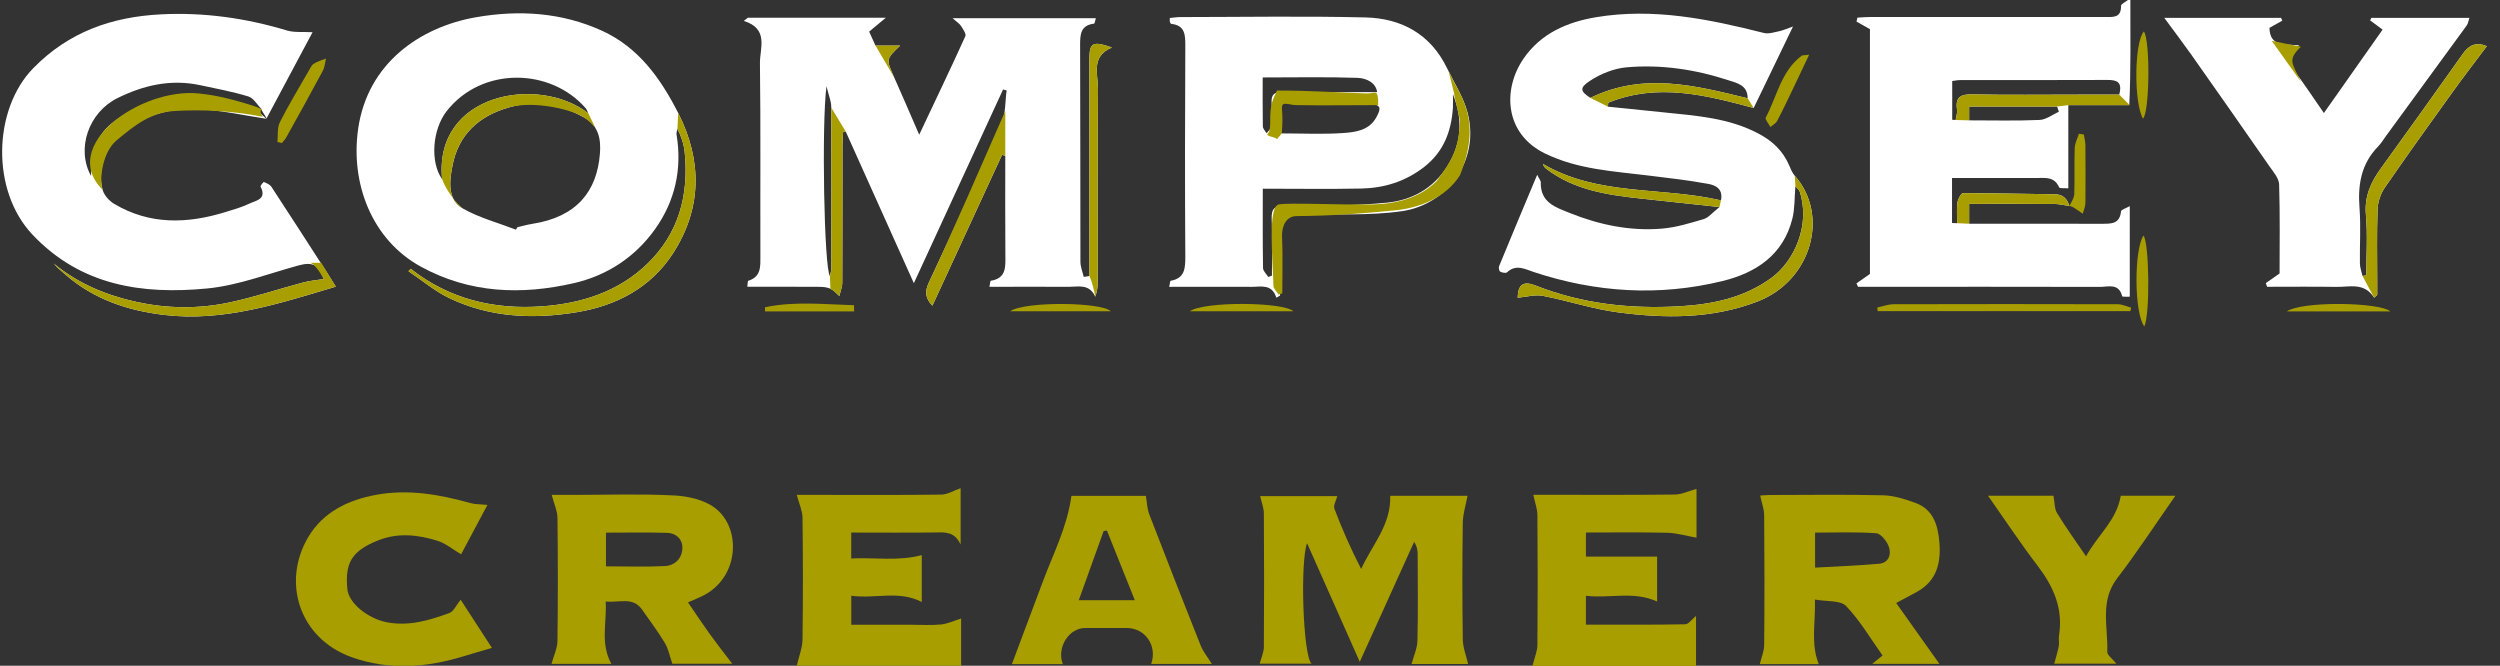 <?xml version="1.0" encoding="UTF-8"?>
<svg xmlns="http://www.w3.org/2000/svg" width="184" height="49" viewBox="0 0 184 49" fill="none">
  <rect x="0" y="0" width="184" height="49" fill="#333333" stroke="none"/>
  <g clip-path="url(#clip0_1553_4409)">
    <path d="M55.046 1.306H65.197C64.683 1.732 64.363 1.998 63.969 2.327C64.109 2.63 64.26 2.966 64.436 3.355H66.253C65.201 4.358 65.208 4.354 65.815 5.701C66.4 7.006 66.959 8.319 67.653 9.916C68.885 7.309 69.992 4.997 71.051 2.663C71.128 2.495 70.878 2.147 70.731 1.912C70.632 1.751 70.448 1.642 70.109 1.339H80.655C80.611 1.478 80.577 1.732 80.519 1.74C79.515 1.863 79.493 2.551 79.496 3.367C79.519 8.667 79.504 13.967 79.519 19.267C79.519 19.638 79.677 20.012 79.765 20.382C79.905 20.36 80.041 20.337 80.18 20.315C80.18 19.948 80.18 19.578 80.18 19.211C80.18 14.27 80.18 9.325 80.18 4.384C80.18 3.135 80.394 3 81.839 3.494C80.261 4.152 80.82 5.469 80.813 6.557C80.772 11.304 80.794 16.05 80.791 20.797C80.791 21.123 80.747 21.448 80.614 21.837C80.173 20.876 79.394 21.108 78.702 21.108C76.761 21.1 74.823 21.108 72.823 21.108C72.871 20.887 72.882 20.67 72.922 20.663C74.07 20.487 74.003 19.641 73.996 18.774C73.974 16.342 73.989 13.911 73.989 11.476C73.911 11.446 73.831 11.42 73.753 11.39C72.051 15.078 70.345 18.77 68.624 22.499C68.109 21.964 68.047 21.478 68.352 20.823C70.172 16.93 71.981 13.032 73.709 9.097C74.029 8.371 73.97 7.477 74.088 6.658C74 6.632 73.915 6.61 73.827 6.583C71.657 11.289 69.492 15.998 67.26 20.842C65.547 17.027 63.896 13.357 62.248 9.688H62.057C62.039 10.01 62.006 10.335 62.006 10.657C62.002 14.038 62.006 17.42 61.991 20.801C61.991 21.13 61.851 21.456 61.774 21.785C61.557 21.601 61.366 21.366 61.116 21.25C60.873 21.138 60.576 21.111 60.303 21.111C58.553 21.1 56.803 21.104 55.002 21.104C55.031 20.894 55.024 20.681 55.071 20.666C56.038 20.367 55.965 19.593 55.965 18.8C55.95 14.087 55.991 9.37 55.932 4.657C55.917 3.55 56.616 2.129 54.744 1.538L55.042 1.306H55.046ZM60.829 6.348C60.462 9.146 60.653 19.757 61.083 20.322C61.123 20.102 61.186 19.926 61.186 19.75C61.19 15.789 61.201 11.831 61.179 7.87C61.179 7.447 60.991 7.029 60.829 6.344V6.348Z" fill="white"></path>
    <path d="M66.254 3.355H64.438L65.816 5.701L65.805 5.677C65.21 4.354 65.209 4.352 66.254 3.355Z" fill="#A99E00"></path>
    <path d="M62.058 9.688H62.249L61.18 7.916C61.201 11.862 61.19 15.804 61.187 19.75C61.187 19.926 61.124 20.101 61.084 20.322L61.117 21.25C61.367 21.366 61.558 21.601 61.775 21.785C61.852 21.456 61.992 21.13 61.992 20.801C62.007 17.419 62.003 14.038 62.007 10.657C62.007 10.335 62.04 10.01 62.058 9.688Z" fill="#A99E00"></path>
    <path d="M73.754 11.39C73.831 11.42 73.912 11.446 73.989 11.476V8.167C72.261 12.102 70.172 16.93 68.352 20.823C68.047 21.478 68.11 21.964 68.624 22.499C70.345 18.77 72.051 15.078 73.754 11.39Z" fill="#A99E00"></path>
    <path d="M80.182 20.314C80.182 19.948 80.182 19.577 80.182 19.211C80.182 14.27 80.182 9.325 80.182 4.383C80.182 3.134 80.395 2.999 81.84 3.493C80.263 4.152 80.821 5.468 80.814 6.557C80.774 11.303 80.796 16.05 80.792 20.797C80.792 21.122 80.748 21.447 80.615 21.836C80.379 20.631 80.182 20.345 80.182 20.314Z" fill="#A99E00"></path>
    <path d="M30.23 19.787C33.083 22.027 36.37 22.798 39.882 22.547C42.772 22.341 45.504 21.489 47.654 19.405C49.941 17.191 50.714 14.363 50.394 11.21C50.335 10.623 50.147 10.047 49.861 9.478C49.835 9.616 49.769 9.762 49.791 9.893C50.221 12.448 49.677 14.819 48.202 16.88C46.728 18.941 44.661 20.288 42.216 20.845C38.367 21.724 34.583 21.59 31.002 19.641C27.351 17.655 25.781 13.48 26.362 9.467C27.061 4.642 30.925 1.986 35.039 1.268C38.201 0.718 41.341 0.909 44.316 2.266C46.993 3.49 48.621 5.767 49.916 8.318C51.699 11.835 51.666 15.362 49.519 18.668C47.882 21.186 45.353 22.499 42.463 22.977C39.249 23.509 36.061 23.374 33.065 21.938C31.995 21.425 31.057 20.625 30.061 19.959C30.116 19.903 30.175 19.843 30.23 19.787ZM37.977 16.899C38.01 16.839 38.047 16.783 38.08 16.723C38.444 16.641 38.804 16.532 39.172 16.476C42.466 15.964 43.937 14.068 44.154 11.315C44.231 10.338 44.114 9.269 42.981 8.64C41.202 7.649 39.374 7.357 37.437 7.911C35.264 8.532 33.741 9.893 33.3 12.201C33.087 13.323 32.892 14.685 34.094 15.362C35.3 16.039 36.675 16.402 37.973 16.903L37.977 16.899ZM43.301 8.341C43.235 8.214 43.194 8.064 43.102 7.959C40.507 4.986 35.458 4.885 32.877 8.176C31.811 9.538 31.649 11.939 32.539 13.185C31.91 6.871 39.628 5.487 43.297 8.341H43.301Z" fill="white"></path>
    <path d="M39.881 22.547C36.37 22.798 33.083 22.027 30.23 19.787L30.061 19.959C31.057 20.625 31.994 21.425 33.065 21.938C36.061 23.374 39.249 23.508 42.462 22.977C45.352 22.498 47.882 21.186 49.518 18.668C51.666 15.362 51.699 11.835 49.915 8.318L49.86 9.478C50.147 10.047 50.334 10.623 50.393 11.21C50.713 14.363 49.941 17.191 47.654 19.405C45.503 21.489 42.771 22.341 39.881 22.547Z" fill="#A99E00"></path>
    <path d="M42.981 8.64C42.269 8.13 39.374 7.357 37.436 7.911C35.263 8.532 33.741 9.893 33.3 12.201C33.151 12.987 33.01 13.889 33.352 14.593C33.559 14.854 33.806 15.119 34.094 15.362C33.733 15.159 33.498 14.894 33.352 14.593C32.897 14.019 32.631 13.461 32.539 13.185C31.91 6.871 39.628 5.487 43.297 8.341H43.301L43.841 9.456C43.841 9.456 43.693 9.15 42.981 8.64Z" fill="#A99E00"></path>
    <path d="M111.698 21.912C111.724 20.921 112.129 20.662 113.029 21.018C116.427 22.361 119.979 22.75 123.586 22.544C125.987 22.405 128.329 21.945 130.377 20.453C132.064 19.219 133.259 16.567 132.461 14.105C132.417 13.971 132.278 13.873 132.142 13.705C132.068 14.558 132.101 15.347 131.921 16.08C131.248 18.788 129.215 20.086 126.773 20.685C122.1 21.826 117.453 21.534 112.879 20.019C112.239 19.806 111.577 19.424 110.919 20.041C110.831 20.124 110.559 20.068 110.415 19.993C110.338 19.952 110.287 19.705 110.331 19.596C111.217 17.438 112.121 15.287 113.136 12.864C113.294 13.185 113.405 13.301 113.401 13.413C113.36 14.928 114.526 15.269 115.566 15.688C117.732 16.555 119.982 17.019 122.31 16.828C123.354 16.742 124.387 16.421 125.402 16.122C125.751 16.017 126.027 15.654 126.553 15.239C124.417 15.007 122.571 14.812 120.725 14.61C118.265 14.341 115.831 13.982 113.776 12.4C113.68 12.325 113.61 12.22 113.555 12.063C117.629 14.453 122.284 13.728 126.663 14.749C126.84 13.881 126.24 13.627 125.722 13.533C124.27 13.268 122.802 13.099 121.335 12.92C118.754 12.602 116.144 12.475 113.728 11.304C110.743 9.86 110.562 6.602 112.136 4.309C113.416 2.446 115.364 1.616 117.486 1.264C121.692 0.565 125.77 1.403 129.829 2.428C130.171 2.514 130.579 2.372 130.947 2.297C131.2 2.248 131.447 2.132 131.965 1.953C130.913 4.133 130.005 6.015 129.071 7.949C125.612 7.017 122.012 6.071 118.365 7.56C118.357 7.657 118.354 7.754 118.346 7.851C119.729 7.994 121.107 8.128 122.49 8.274C124.861 8.521 127.248 8.678 129.428 9.834C130.45 10.372 131.226 11.102 131.686 12.179C131.796 12.441 131.91 12.725 132.094 12.935C134.649 15.811 133.366 20.659 129.321 22.203C125.99 23.475 122.53 23.445 119.082 22.989C117.217 22.742 115.401 22.133 113.548 21.773C112.985 21.665 112.368 21.852 111.698 21.912ZM128.627 7.234C128.63 6.265 127.84 6.112 127.248 5.918C124.799 5.113 122.266 4.728 119.699 4.956C118.784 5.039 117.817 5.431 117.034 5.94C116.217 6.467 116.317 6.729 117.052 7.204C120.982 5.293 124.777 6.303 128.627 7.234Z" fill="white"></path>
    <path d="M111.699 21.911C111.725 20.92 112.129 20.662 113.03 21.017C116.427 22.36 119.979 22.749 123.586 22.544C125.987 22.405 128.329 21.945 130.377 20.453C132.065 19.218 133.26 16.566 132.462 14.105C132.418 13.97 132.278 13.873 132.142 13.705L132.094 12.934C131.91 12.725 131.796 12.441 131.686 12.179C131.227 11.101 130.451 10.372 129.429 9.833C127.248 8.678 124.862 8.52 122.49 8.274C121.108 8.128 119.729 7.993 118.347 7.851L117.052 7.204C120.983 5.292 124.777 6.302 128.627 7.234L129.072 7.948C125.612 7.017 122.012 6.071 118.365 7.559C118.358 7.656 118.354 7.754 118.347 7.851C119.729 7.993 121.108 8.128 122.49 8.274C124.862 8.52 127.248 8.678 129.429 9.833C130.451 10.372 131.227 11.101 131.686 12.179C131.796 12.441 131.91 12.725 132.094 12.934C134.65 15.811 133.366 20.658 129.322 22.203C125.991 23.475 122.531 23.445 119.082 22.989C117.218 22.742 115.402 22.132 113.548 21.773C112.986 21.665 112.368 21.852 111.699 21.911Z" fill="#A99E00"></path>
    <path d="M120.726 14.61C122.571 14.812 124.417 15.006 126.553 15.238L126.664 14.748C122.285 13.727 117.63 14.453 113.556 12.063C113.611 12.22 113.681 12.325 113.776 12.399C115.832 13.982 118.266 14.341 120.726 14.61Z" fill="#A99E00"></path>
    <path d="M152.316 15.168C151.949 15.112 151.585 15.014 151.217 15.011C149.147 14.996 147.073 15.003 144.93 15.003V16.466C145.239 16.466 145.573 16.466 145.904 16.466C148.842 16.466 151.783 16.462 154.721 16.47C155.394 16.47 156.019 16.484 156.107 15.553C156.118 15.43 156.46 15.336 156.751 15.171V21.837C156.559 21.826 156.206 21.86 156.192 21.803C155.945 20.82 155.17 21.115 154.563 21.115C148.97 21.1 143.382 21.108 137.789 21.108H136.752C136.712 21.025 136.675 20.939 136.635 20.857C136.947 20.64 137.26 20.419 137.628 20.161V2.147C137.282 1.953 136.958 1.769 136.638 1.59C136.661 1.493 136.686 1.395 136.708 1.298C137.032 1.279 137.355 1.25 137.679 1.25C143.43 1.25 149.18 1.25 154.931 1.25C155.512 1.25 156.122 1.343 156.111 0.423C156.111 0.288 156.438 0.15 156.795 -0.127C156.784 2.615 156.843 5.11 156.714 7.739H152.228V13.862C151.934 13.836 151.592 13.881 151.552 13.788C151.191 12.961 150.489 13.103 149.835 13.103C147.794 13.103 145.75 13.103 143.669 13.103V16.413C143.794 16.417 143.919 16.425 144.047 16.428C144.047 15.923 143.999 15.411 144.066 14.917C144.099 14.659 144.334 14.218 144.477 14.218C146.739 14.214 148.996 14.274 151.257 14.3C151.857 14.307 152.14 14.648 152.313 15.16L152.316 15.168ZM155.975 6.965C156.232 6.015 155.787 5.88 155.096 5.884C151.485 5.899 147.871 5.891 144.26 5.895C144.047 5.895 143.838 5.944 143.683 5.963V8.816C143.768 8.82 143.852 8.828 143.937 8.831C143.974 8.577 144.073 8.315 144.036 8.072C143.9 7.141 144.305 6.928 145.169 6.946C147.757 6.999 150.346 6.965 152.934 6.965C153.949 6.965 154.964 6.965 155.975 6.965ZM151.533 8.222C151.489 8.095 151.445 7.967 151.401 7.84H144.93V8.858C146.706 8.858 148.415 8.903 150.121 8.828C150.599 8.805 151.063 8.435 151.533 8.222Z" fill="white"></path>
    <path d="M151.217 15.011C151.585 15.015 151.949 15.112 152.316 15.168L152.313 15.161C152.14 14.648 151.857 14.308 151.257 14.3C148.996 14.274 146.739 14.214 144.477 14.218C144.334 14.218 144.099 14.659 144.066 14.917C143.999 15.411 144.047 15.924 144.047 16.428L144.93 16.466V15.003C147.073 15.003 149.147 14.996 151.217 15.011Z" fill="#A99E00"></path>
    <path d="M152.228 7.739H156.751L155.975 6.965H152.934C150.346 6.965 147.757 6.999 145.169 6.946C144.305 6.928 143.9 7.141 144.036 8.072C144.073 8.315 143.974 8.577 143.937 8.832L144.93 8.858V7.84H151.401L152.228 7.739Z" fill="#A99E00"></path>
    <path d="M23.006 2.368C21.848 4.541 20.709 6.673 19.605 8.742C17.973 8.502 16.186 8.083 14.384 8.024C12.579 7.964 10.829 8.427 9.277 9.523C8.053 10.391 7.075 12.205 7.553 13.971C7.659 14.367 8.038 14.786 8.402 15.003C11.024 16.563 13.785 16.473 16.59 15.609C17.186 15.426 17.796 15.254 18.355 14.985C18.83 14.756 19.661 14.674 19.179 13.735C19.149 13.675 19.392 13.38 19.425 13.395C19.628 13.481 19.866 13.582 19.98 13.754C21.341 15.826 22.679 17.913 24.025 19.997C24.282 20.393 24.529 20.797 24.716 21.096C20.591 22.323 16.473 23.703 12.09 23.18C9.417 22.862 6.906 22.039 4.814 20.206C4.519 19.948 4.211 19.709 3.953 19.391C5.755 20.88 7.818 21.736 10.064 22.226C12.333 22.72 14.609 22.742 16.859 22.267C18.705 21.878 20.506 21.272 22.334 20.786C22.819 20.659 23.326 20.618 23.823 20.539C23.503 19.495 23.006 19.252 21.981 19.533C19.745 20.143 17.528 21.01 15.252 21.231C10.505 21.687 5.968 21.052 2.398 17.277C-0.698 14.005 -0.492 8.023 2.446 5.02C5.075 2.331 8.259 1.235 11.869 1.055C15.028 0.898 18.098 1.332 21.12 2.244C21.657 2.405 22.264 2.331 23.01 2.372L23.006 2.368ZM19.605 8.742C19.672 8.667 19.179 8.102 19.245 8.027C18.929 7.706 18.66 7.216 18.282 7.1C17.12 6.744 15.921 6.524 14.734 6.269C12.579 5.809 10.575 6.262 8.626 7.231C6.538 8.27 5.586 10.941 6.703 12.953C6.663 11.371 7.064 10.04 8.182 9.116C9.568 7.967 11.23 7.455 13.009 7.354C15.079 7.238 17.094 7.541 19.054 8.248L19.605 8.742Z" fill="white"></path>
    <path d="M24.716 21.096C20.591 22.323 16.473 23.703 12.09 23.179C9.417 22.861 6.906 22.038 4.814 20.206C4.519 19.948 4.21 19.708 3.953 19.39C5.755 20.879 7.817 21.735 10.064 22.225C12.333 22.719 14.608 22.742 16.859 22.267C18.704 21.878 20.506 21.272 22.334 20.785C22.819 20.658 23.326 20.617 23.823 20.538C23.823 20.538 23.211 19.342 22.781 19.342C22.351 19.342 23.641 19.342 23.641 19.342L24.716 21.096Z" fill="#A99E00"></path>
    <path d="M19.245 8.026C19.245 8.026 18.862 7.852 18.483 7.736C17.321 7.381 16.087 7.024 14.614 6.877C10.316 6.447 4.299 10.745 7.553 13.97C7.307 13.324 7.479 11.239 8.597 10.315C9.983 9.167 11.116 8.267 12.895 8.166C14.965 8.05 17.194 8.166 19.343 8.596C19.343 8.596 19.059 8.236 19.245 8.026Z" fill="#A99E00"></path>
    <path d="M93.938 21.9C93.596 20.872 92.813 21.115 92.125 21.111C90.121 21.103 88.121 21.111 86.055 21.111C86.106 20.887 86.114 20.673 86.161 20.666C87.202 20.483 87.242 19.757 87.239 18.874C87.206 13.705 87.213 8.539 87.239 3.37C87.242 2.551 87.213 1.866 86.209 1.758C86.169 1.754 86.121 1.668 86.103 1.612C86.084 1.552 86.099 1.485 86.099 1.324C86.356 1.301 86.617 1.257 86.882 1.257C91.419 1.253 95.956 1.174 100.494 1.283C103.126 1.346 105.277 2.487 106.505 5.023C107.031 6.108 107.715 7.152 108.016 8.3C108.943 11.823 106.505 15.055 103.211 15.538C100.74 15.9 98.192 15.728 95.677 15.792C95.236 15.803 94.794 15.792 94.213 15.792V21.75C94.122 21.803 94.03 21.859 93.942 21.911L93.938 21.9ZM106.935 6.957C106.935 7.275 106.954 7.597 106.935 7.915C106.821 9.669 106.255 11.169 104.814 12.291C103.424 13.372 101.865 13.843 100.174 13.877C97.791 13.925 95.409 13.888 92.941 13.888C92.941 15.912 92.927 17.819 92.96 19.727C92.96 19.948 93.21 20.165 93.342 20.385L93.614 20.288C93.614 18.9 93.658 17.509 93.596 16.125C93.563 15.336 93.828 15.141 94.578 15.137C97.089 15.122 99.615 15.164 102.108 14.913C103.895 14.733 105.487 13.881 106.523 12.235C107.579 10.555 107.678 8.794 106.943 6.953L106.935 6.957ZM94.272 9.818C95.846 9.818 97.379 9.897 98.894 9.789C99.773 9.725 100.751 9.598 101.28 8.666C101.413 8.431 101.589 8.09 101.508 7.9C101.438 7.724 101.052 7.623 100.795 7.6C100.255 7.556 99.71 7.589 99.166 7.589C97.548 7.589 95.931 7.589 94.269 7.589V9.818H94.272ZM92.934 5.7C92.934 6.849 92.923 8.079 92.945 9.302C92.945 9.474 93.125 9.643 93.221 9.811C93.346 9.635 93.566 9.467 93.581 9.284C93.629 8.737 93.64 8.176 93.592 7.63C93.53 6.923 93.828 6.748 94.478 6.755C96.776 6.792 99.074 6.777 101.358 6.781C101.269 6.093 100.578 5.753 99.916 5.73C97.64 5.652 95.357 5.7 92.93 5.7H92.934Z" fill="white"></path>
    <path d="M107.026 6.878C107.026 7.195 107.474 8.709 107.456 9.027C107.342 10.781 107.026 11.606 105.737 13.325C104.447 14.614 102.7 15.011 101.009 15.044C98.626 15.093 94.988 14.904 94.131 15.044C93.274 15.185 93.69 19.116 93.723 21.023C93.723 21.244 93.973 21.461 94.105 21.682L94.377 21.584C94.377 20.197 94.421 18.805 94.359 17.421C94.326 16.632 94.671 15.908 95.421 15.904C97.932 15.889 100.235 15.725 102.728 15.474C104.514 15.294 106.419 14.541 107.456 12.895C109.175 8.597 107.332 6.999 106.596 5.158L107.026 6.878ZM93.701 7.307C93.276 8.478 93.701 9.456 93.272 9.886C93.272 10.058 93.888 10.079 93.984 10.248C94.109 10.072 94.33 9.904 94.344 9.72C94.392 9.174 94.403 8.613 94.355 8.067C94.293 7.36 94.77 7.73 95.421 7.737C97.719 7.775 99.155 7.733 101.438 7.737C101.438 6.448 101.24 6.9 100.578 6.878C98.302 6.799 96.411 6.664 93.984 6.664L93.701 7.307Z" fill="#A99E00"></path>
    <path d="M174.737 21.911C174.013 20.767 172.943 21.13 171.976 21.115C170.27 21.088 168.564 21.107 166.858 21.107C166.825 21.017 166.795 20.928 166.762 20.838C167.06 20.628 167.358 20.423 167.777 20.127C167.777 18.047 167.814 15.807 167.744 13.57C167.729 13.125 167.332 12.669 167.049 12.265C165.13 9.504 163.203 6.748 161.265 4.002C160.644 3.123 159.993 2.266 159.291 1.316H167.887C167.917 1.384 167.946 1.455 167.976 1.522C167.648 1.705 167.321 1.889 167.031 2.05C167.064 3.43 168.101 3.246 169.233 3.333C167.921 4.043 168.439 4.638 168.928 5.296C169.645 6.261 170.307 7.267 171.038 8.319C172.524 6.209 173.936 4.204 175.359 2.18C174.973 1.896 174.708 1.698 174.443 1.5C174.473 1.44 174.498 1.376 174.528 1.316H181.745C181.679 1.511 181.657 1.732 181.543 1.885C179.565 4.604 177.576 7.32 175.59 10.035C175.403 10.293 175.234 10.57 175.017 10.795C173.781 12.059 173.528 13.593 173.66 15.302C173.763 16.66 173.671 18.029 173.689 19.394C173.693 19.697 173.811 20 173.877 20.307C173.973 20.296 174.064 20.284 174.16 20.273C174.16 18.788 174.263 17.292 174.131 15.814C174.009 14.449 174.498 13.402 175.252 12.366C177.274 9.575 179.275 6.766 181.271 3.953C181.716 3.329 182.223 3.067 183.032 3.396C182.179 4.533 181.352 5.607 180.558 6.706C178.859 9.067 177.164 11.423 175.513 13.821C175.212 14.262 175.009 14.861 174.991 15.399C174.925 17.183 174.965 18.971 174.965 20.759C174.965 21.073 174.965 21.391 174.965 21.706C174.888 21.773 174.811 21.84 174.734 21.911H174.737Z" fill="white"></path>
    <path d="M173.877 20.306C173.973 20.295 174.064 20.284 174.16 20.273C174.16 18.788 174.263 17.292 174.131 15.814C174.009 14.449 174.498 13.402 175.252 12.365C177.274 9.575 179.275 6.766 181.271 3.953C181.716 3.328 182.223 3.067 183.032 3.396C182.179 4.533 181.352 5.606 180.558 6.706C178.859 9.066 177.164 11.423 175.513 13.82C175.212 14.262 175.009 14.86 174.991 15.399C174.925 17.183 174.965 18.971 174.965 20.759V21.705L174.965 21.706C174.889 21.772 174.812 21.839 174.736 21.909L174.737 21.911H174.734C174.734 21.91 174.735 21.91 174.736 21.909L173.877 20.306Z" fill="#A99E00"></path>
    <path d="M169.35 3.439L167.201 3.009L169.35 6.018C168.744 4.671 168.299 4.441 169.35 3.439Z" fill="#A99E00"></path>
    <path d="M92.715 48.843C92.829 48.402 93.016 48.017 93.02 47.627C93.046 44.347 93.042 41.067 93.02 37.783C93.02 37.382 92.851 36.982 92.748 36.515H98.425C98.348 36.818 98.12 37.195 98.212 37.446C98.778 38.935 99.418 40.394 100.182 41.879C100.966 40.124 102.385 38.665 102.322 36.492H108.01C107.889 37.154 107.668 37.816 107.661 38.482C107.621 41.34 107.621 44.201 107.661 47.059C107.668 47.661 107.915 48.26 108.051 48.869H103.892C104.05 48.271 104.308 47.721 104.323 47.167C104.374 45.058 104.345 42.944 104.341 40.831C104.341 40.528 104.304 40.225 104.08 39.881C102.767 42.772 101.458 45.667 100.079 48.709C98.767 45.754 97.502 42.915 96.201 39.982C95.682 41.317 95.895 48.245 96.528 48.847H92.711L92.715 48.843Z" fill="#A99E00"></path>
    <path d="M139.557 44.377C140.668 45.944 141.704 47.399 142.741 48.861H137.796C138.142 48.581 138.318 48.439 138.557 48.244C137.66 46.987 136.895 45.667 135.873 44.605C135.45 44.167 134.472 44.287 133.579 44.126C133.634 45.832 133.251 47.354 133.862 48.88H129.52C129.641 48.375 129.839 47.93 129.843 47.481C129.873 44.298 129.869 41.115 129.843 37.932C129.843 37.468 129.659 37.008 129.549 36.473C129.722 36.462 129.99 36.432 130.262 36.432C133.038 36.428 135.818 36.387 138.594 36.454C139.388 36.473 140.201 36.731 140.962 37.008C142.289 37.487 142.638 38.654 142.741 39.937C142.863 41.459 142.524 42.768 141.09 43.557C140.649 43.801 140.201 44.036 139.554 44.384L139.557 44.377ZM133.59 41.777C135.233 41.684 136.781 41.631 138.318 41.489C139.002 41.425 139.219 40.808 139.024 40.255C138.881 39.843 138.436 39.275 138.09 39.248C136.612 39.136 135.123 39.2 133.59 39.2V41.773V41.777Z" fill="#A99E00"></path>
    <path d="M40.614 36.424H42.139C44.629 36.424 47.125 36.338 49.611 36.465C50.637 36.517 51.817 36.776 52.611 37.378C54.596 38.874 54.405 42.48 51.776 43.826C51.446 43.995 51.1 44.129 50.637 44.335C51.203 45.165 51.707 45.925 52.236 46.662C52.751 47.376 53.299 48.072 53.894 48.853H49.486C49.291 48.296 49.195 47.758 48.934 47.324C48.427 46.478 47.828 45.685 47.261 44.874C46.577 43.894 45.592 44.376 44.577 44.271C44.676 45.824 44.162 47.346 44.996 48.861H40.592C40.75 48.27 41.022 47.72 41.029 47.17C41.069 44.152 41.066 41.13 41.029 38.107C41.022 37.599 40.783 37.093 40.606 36.424H40.614ZM44.603 41.683C46.099 41.683 47.53 41.735 48.953 41.661C49.681 41.623 50.21 41.085 50.225 40.329C50.239 39.686 49.765 39.237 49.122 39.218C47.633 39.173 46.144 39.203 44.599 39.203V41.683H44.603Z" fill="#A99E00"></path>
    <path d="M58.646 36.424C59.183 36.424 59.874 36.424 60.565 36.424C63.474 36.424 66.378 36.443 69.287 36.402C69.739 36.395 70.184 36.11 70.702 35.931V40.079C70.254 39.106 69.547 39.177 68.834 39.189C66.797 39.215 64.76 39.196 62.65 39.196V41.104C64.371 41.014 66.066 41.324 67.841 40.857V44.309C66.169 43.427 64.422 44.092 62.654 43.846V45.981C64.128 45.981 65.584 45.981 67.044 45.981C67.779 45.981 68.518 46.034 69.246 45.963C69.739 45.914 70.213 45.686 70.739 45.525V49.033H58.635C58.811 48.267 59.058 47.668 59.065 47.07C59.105 44.081 59.102 41.089 59.065 38.1C59.058 37.591 58.819 37.083 58.642 36.424H58.646Z" fill="#A99E00"></path>
    <path d="M124.864 35.991V39.574C124.136 39.447 123.423 39.23 122.706 39.211C120.735 39.163 118.76 39.193 116.723 39.193V40.966H121.963V44.272C120.235 43.483 118.492 44.059 116.723 43.85V45.974C119.194 45.974 121.614 45.993 124.033 45.948C124.279 45.944 124.518 45.581 124.827 45.334V49.011H112.793C112.951 48.364 113.15 47.919 113.153 47.47C113.179 44.283 113.179 41.097 113.153 37.913C113.153 37.45 112.969 36.99 112.852 36.417C113.076 36.417 113.378 36.417 113.683 36.417C116.878 36.417 120.077 36.436 123.272 36.399C123.768 36.395 124.261 36.148 124.864 35.983V35.991Z" fill="#A99E00"></path>
    <path d="M35.875 37.161C35.202 38.425 34.533 39.682 33.937 40.797C33.301 40.423 32.79 39.985 32.202 39.802C30.768 39.353 29.301 39.192 27.841 39.768C25.849 40.557 25.385 41.466 25.565 43.359C25.665 44.41 27.102 45.532 28.463 45.798C30.091 46.112 31.588 45.659 33.066 45.121C33.397 45.001 33.596 44.515 33.904 44.137C34.666 45.312 35.449 46.52 36.206 47.687C35.452 47.907 34.812 48.087 34.176 48.285C31.415 49.134 28.632 49.355 25.87 48.364C22.017 46.976 20.734 42.847 22.679 39.544C23.767 37.692 25.617 36.791 27.716 36.413C30.091 35.987 32.367 36.398 34.64 37.03C34.982 37.124 35.349 37.109 35.875 37.161Z" fill="#A99E00"></path>
    <path d="M89.197 48.866H84.729C85.192 47.527 84.295 46.221 82.924 46.221C81.902 46.221 80.88 46.221 79.858 46.221C78.674 46.221 77.758 47.646 78.221 48.881H74.475C75.239 46.839 76.001 44.8 76.769 42.761C77.526 40.742 78.537 38.8 78.857 36.496H84.336C84.42 36.979 84.428 37.446 84.586 37.854C85.829 41.078 87.086 44.299 88.369 47.508C88.553 47.964 88.88 48.361 89.193 48.866H89.197ZM83.523 44.175C82.792 42.346 82.13 40.693 81.468 39.043C81.387 39.058 81.306 39.077 81.225 39.092C80.626 40.757 80.03 42.417 79.398 44.175H83.523Z" fill="#A99E00"></path>
    <path d="M146.312 36.488H151.136C151.228 36.986 151.203 37.442 151.398 37.76C152.023 38.789 152.732 39.765 153.534 40.947C154.398 39.357 155.777 38.325 156.089 36.488H160.108C158.652 38.564 157.314 40.618 155.828 42.555C154.523 44.257 155.163 46.15 155.096 47.971C155.085 48.222 155.482 48.491 155.766 48.847H151.192C151.313 48.39 151.445 47.979 151.526 47.56C151.574 47.309 151.5 47.036 151.541 46.782C151.864 44.792 151.136 43.165 149.96 41.628C148.724 40.012 147.599 38.306 146.32 36.488H146.312Z" fill="#A99E00"></path>
    <path d="M138.164 22.634C138.569 22.548 138.977 22.391 139.381 22.391C144.874 22.376 150.371 22.376 155.864 22.391C156.191 22.391 156.522 22.556 156.85 22.642C156.831 22.728 156.813 22.814 156.798 22.9H138.201C138.19 22.81 138.175 22.724 138.164 22.634Z" fill="#A99E00"></path>
    <path d="M20.418 10.448C20.469 9.961 20.392 9.404 20.598 8.996C21.245 7.71 21.999 6.479 22.712 5.23C22.822 5.039 22.922 4.8 23.091 4.691C23.363 4.515 23.69 4.433 23.992 4.31C23.918 4.613 23.9 4.949 23.756 5.218C22.881 6.853 21.977 8.476 21.076 10.1C20.991 10.257 20.859 10.384 20.749 10.526C20.638 10.5 20.524 10.474 20.414 10.448H20.418Z" fill="#A99E00"></path>
    <path d="M133.153 4.028C132.694 4.997 132.322 5.79 131.943 6.579C131.568 7.357 131.201 8.139 130.8 8.898C130.701 9.085 130.473 9.201 130.304 9.351C130.179 9.112 129.888 8.782 129.958 8.652C130.789 7.103 131.087 5.233 132.602 4.103C132.664 4.054 132.778 4.077 133.157 4.028H133.153Z" fill="#A99E00"></path>
    <path d="M157.824 24.025C157.066 23.067 157.063 18.354 157.761 17.337C158.18 17.846 158.257 23.082 157.824 24.025Z" fill="#A99E00"></path>
    <path d="M157.791 2.315C158.269 3.011 158.214 8.244 157.725 8.734C157.037 7.541 157.085 3.093 157.791 2.315Z" fill="#A99E00"></path>
    <path d="M87.57 22.91C88.64 22.162 94.468 22.218 95.189 22.91H87.57Z" fill="#A99E00"></path>
    <path d="M168.312 22.918C169.393 22.159 175.063 22.222 175.935 22.918H168.312Z" fill="#A99E00"></path>
    <path d="M74.346 22.91C75.405 22.166 81.045 22.222 81.762 22.91H74.346Z" fill="#A99E00"></path>
    <path d="M152.316 15.167C152.438 14.876 152.655 14.588 152.666 14.292C152.706 13.162 152.658 12.029 152.699 10.896C152.71 10.544 152.901 10.196 153.008 9.845C153.129 9.863 153.247 9.878 153.368 9.897C153.408 10.151 153.482 10.409 153.486 10.664C153.497 12.085 153.5 13.51 153.486 14.932C153.486 15.197 153.361 15.463 153.291 15.729C153.059 15.568 152.827 15.403 152.588 15.253C152.511 15.205 152.416 15.194 152.327 15.164L152.316 15.167Z" fill="#A99E00"></path>
    <path d="M62.858 22.918H56.303C56.303 22.817 56.303 22.716 56.303 22.615C58.479 22.154 60.671 22.401 62.855 22.465C62.855 22.615 62.858 22.768 62.862 22.918H62.858Z" fill="#A99E00"></path>
  </g>
  <defs>
    <clipPath id="clip0_1553_4409">
      <rect width="183.105" height="49" fill="white"></rect>
    </clipPath>
  </defs>
</svg>
